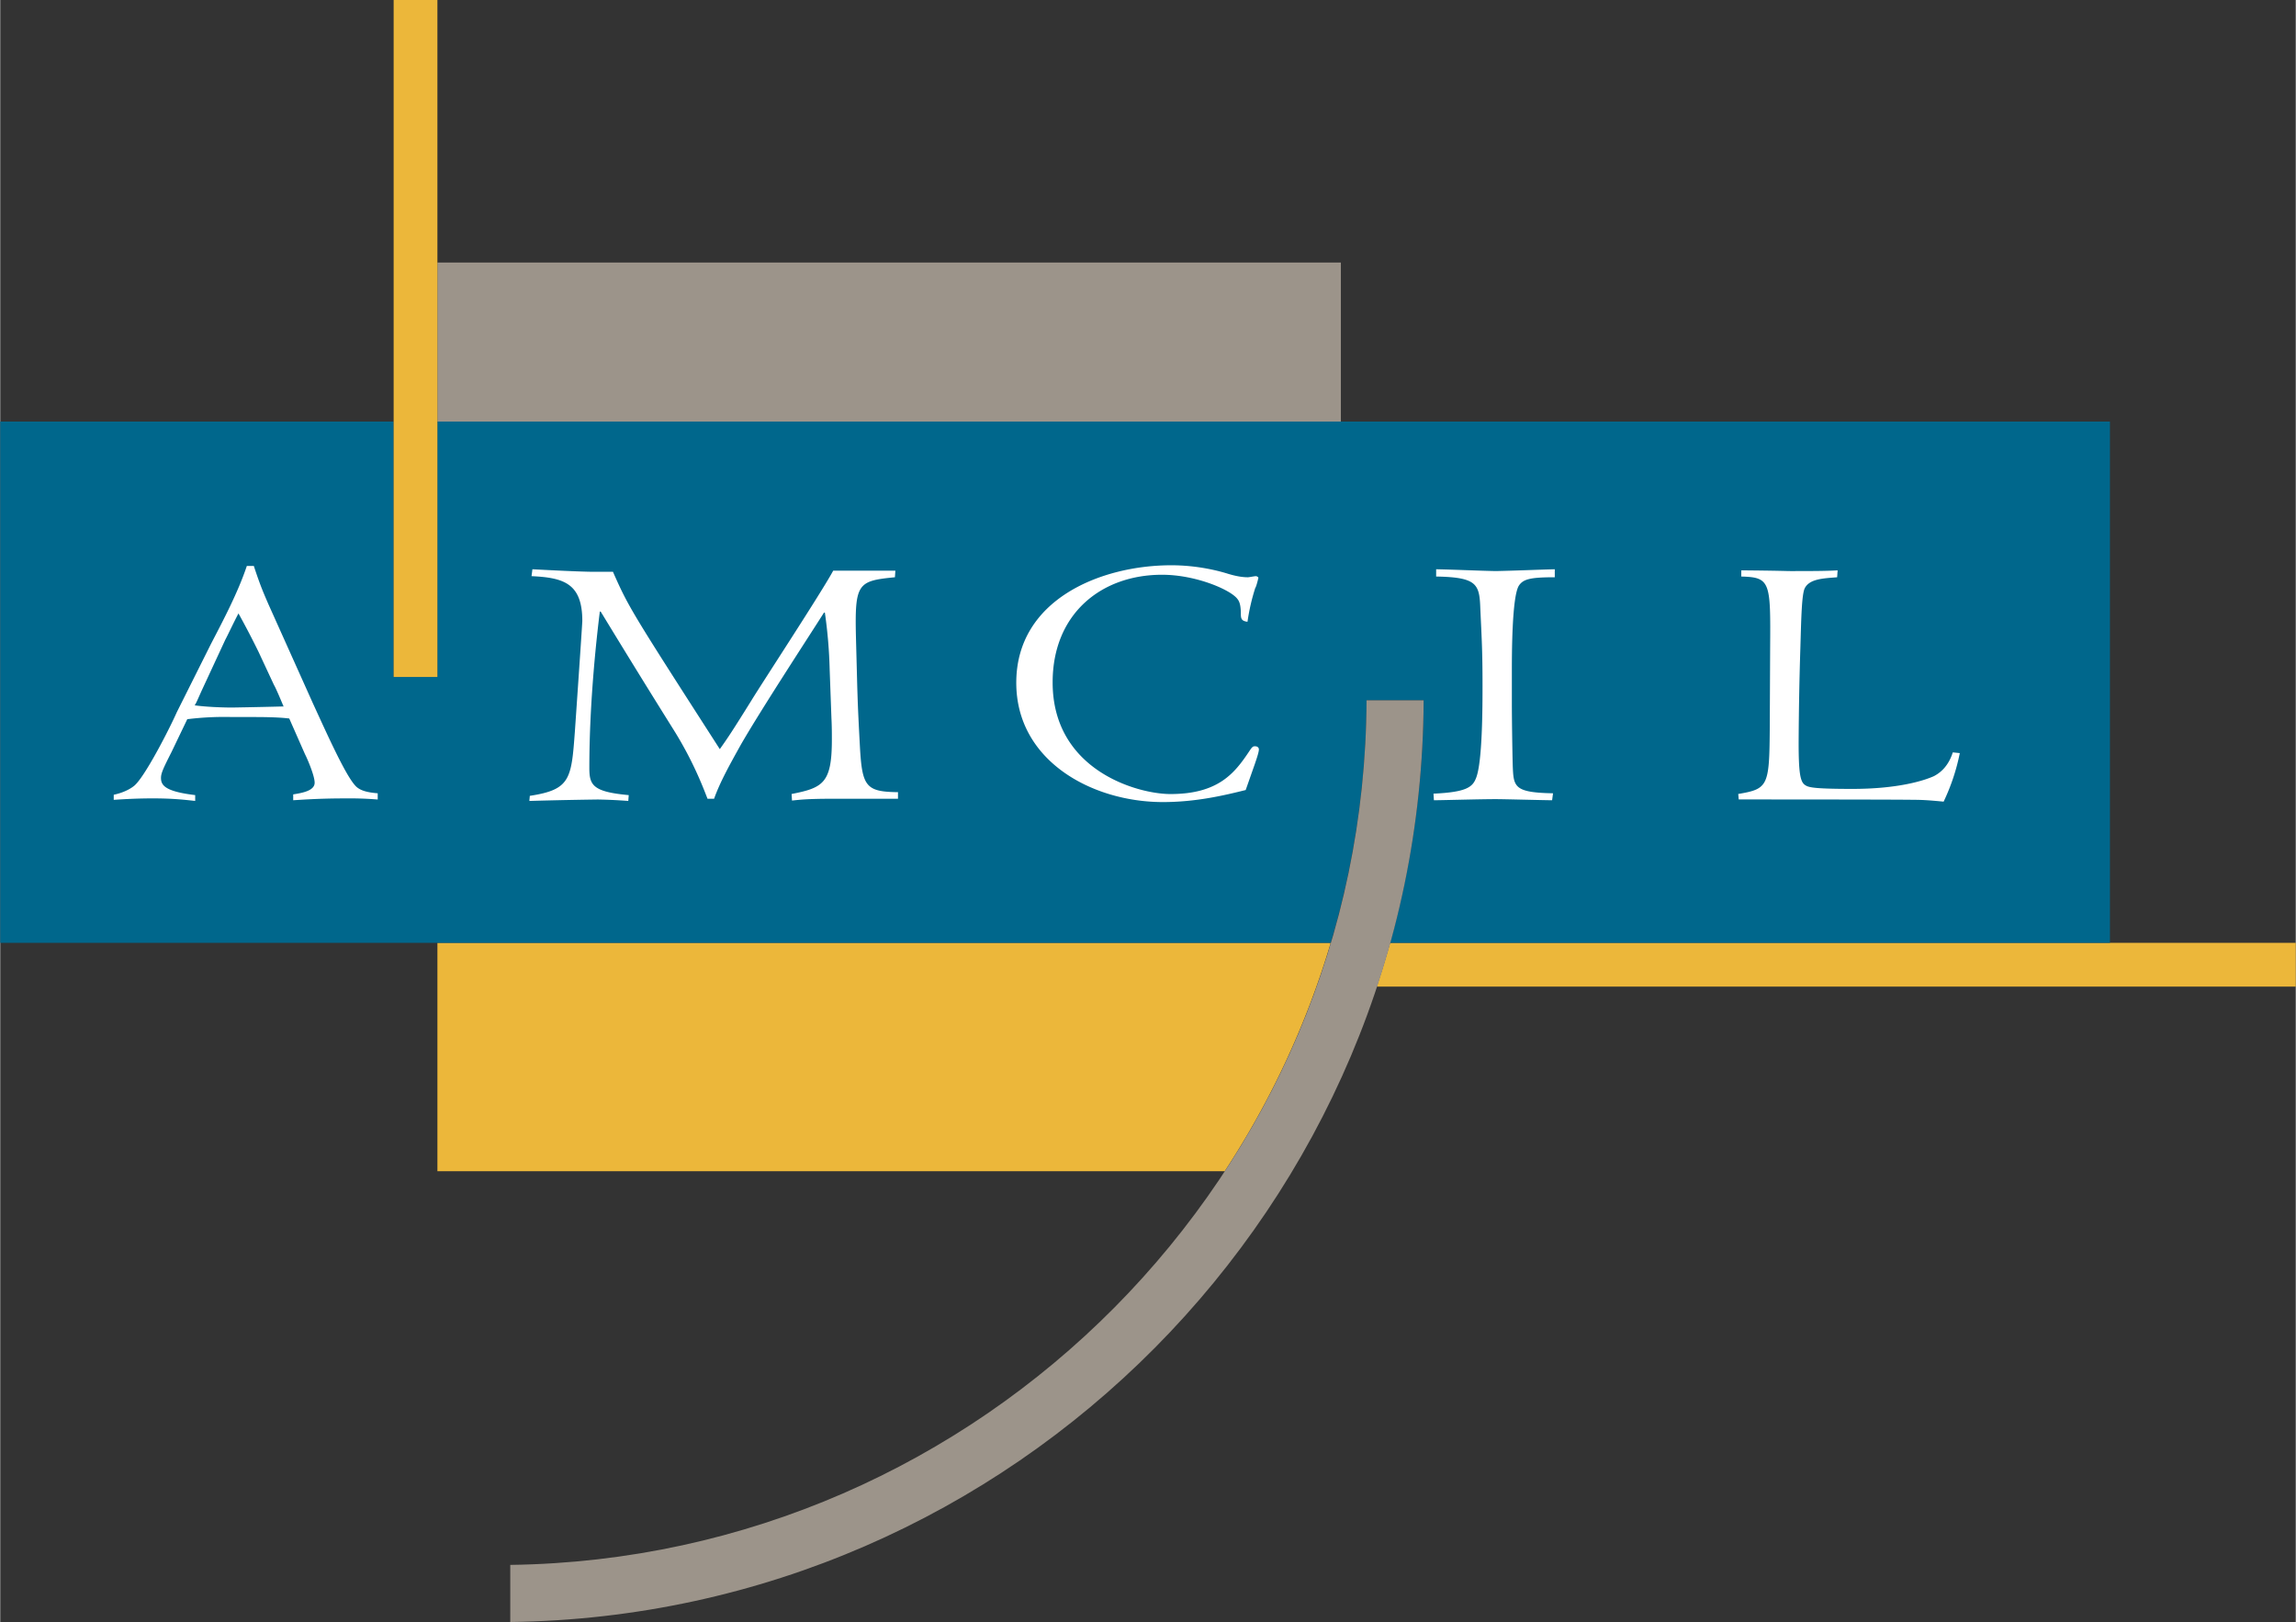 <svg xmlns="http://www.w3.org/2000/svg" width="2500" height="1766" viewBox="0 0 87.873 62.086"><rect x="0" y="0" width="87.873" height="62.086" fill="#333333" stroke="none"/><path d="M87.873 36.088H53.205a36.443 36.443 0 0 1-.51 1.676h35.178v-1.676zM16.735 36.088v8.744h30.138a33.166 33.166 0 0 0 4.059-8.744H16.735z" fill="#ecb73a"/><path fill="#9c948a" d="M16.735 16.137H51.32v-6.088H16.735v6.088z"/><path d="M52.303 26.805h2.186a35.292 35.292 0 0 1-1.283 9.283H80.76V16.137H16.735v9.775H15.06v-9.775H0v19.951h50.932a33.07 33.07 0 0 0 1.371-9.283z" fill="#00678c"/><path fill="#ecb73a" d="M15.06 25.913h1.675V0H15.06v25.913z"/><path d="M54.488 26.805h-2.186C52.23 44.896 37.576 59.656 19.524 59.9v2.186c19.254-.244 34.892-15.981 34.964-35.281z" fill="#9c948a"/><path d="M11.986 26.958c.521 1.131 1.207 2.667 1.592 3.099.185.225.537.28.872.308v.238a13.512 13.512 0 0 0-1.291-.042c-.989 0-1.676.056-1.944.07v-.224c.352-.056.821-.14.821-.447 0-.279-.301-.963-.369-1.09l-.603-1.368c-.469-.056-1.073-.056-1.542-.056h-.653a11.549 11.549 0 0 0-1.709.083l-.603 1.256c-.319.63-.403.811-.403.993 0 .278.151.518 1.309.656v.223c-.403-.042-.822-.097-1.627-.097-.586 0-1.089.028-1.491.056v-.195c.469-.099.719-.293.754-.321.402-.279 1.408-2.263 1.659-2.836l1.307-2.612c.486-.935 1.039-1.983 1.375-2.989h.268c.251.77.385 1.062.553 1.453l1.725 3.842zm-4.29-.49c-.168.377-.184.419-.252.531.62.084 1.407.084 1.425.084 0 0 .904-.014 1.978-.042-.067-.154-.284-.684-.369-.824l-.586-1.257a32.215 32.215 0 0 0-.772-1.48c-.185.349-.419.851-.503 1.004l-.921 1.984zM57.865 26.915c0 .587.018 1.816.033 2.375.033.824.033 1.047 1.543 1.075l-.035.266c-.301 0-1.809-.042-2.162-.042-.619 0-2.027.042-2.363.042l-.016-.252c1.256-.056 1.492-.251 1.625-.586.252-.601.252-2.765.252-3.562 0-1.355-.033-1.802-.084-2.933-.033-.936-.117-1.202-1.691-1.23v-.278c.736.014 1.574.055 2.277.069.723-.014 1.66-.055 2.264-.069v.306c-.939 0-1.207.07-1.375.322-.268.432-.268 2.653-.268 3.282v1.215zM67.752 24.82c.018-2.542.018-2.724-1.105-2.752v-.237c1.543.014 1.709.028 1.877.028.721 0 1.375 0 1.811-.028l-.018.265c-.52.042-1.055.056-1.24.42-.117.237-.135 1.159-.168 2.29a136.578 136.578 0 0 0-.066 3.618c0 1.076.051 1.466.219 1.605.133.098.217.168 1.844.168 1.76 0 2.748-.322 3.117-.489.184-.098.535-.322.721-.909l.268.028a7.88 7.88 0 0 1-.619 1.858c-.57-.056-.855-.07-1.123-.07-.754-.014-6.721-.014-6.721-.014l-.018-.21c1.156-.195 1.191-.307 1.207-2.57l.014-3.001zM32.807 26.3c.016.448.016.699.1 2.249.084 1.551.218 1.76 1.459 1.773v.252h-2.498c-1.021 0-1.29.042-1.559.069l-.016-.251c1.207-.237 1.542-.419 1.542-2.081 0-.237 0-.516-.017-.838l-.067-1.844a18.347 18.347 0 0 0-.184-2.179h-.034c-.503.797-2.431 3.744-3.184 5.058-.403.726-.789 1.41-1.023 2.066h-.251c-.168-.433-.553-1.453-1.307-2.654a422.888 422.888 0 0 1-2.783-4.511h-.033c-.101.824-.401 3.366-.401 5.978 0 .657.116.922 1.508 1.048l-.017.223a20.054 20.054 0 0 0-1.156-.055s-1.224.014-2.631.055l.017-.195c1.558-.238 1.591-.642 1.726-2.472 0 0 .267-3.854.284-4.219 0-1.438-.703-1.661-1.944-1.718l.034-.264c.503.027 1.86.097 2.363.097h.72c.604 1.369.705 1.522 4.09 6.788.318-.447.485-.698 1.207-1.858.436-.712 2.698-4.162 3.134-4.972h2.38l-.017.251c-1.425.14-1.542.224-1.492 2.305l.05 1.899zM47.676 30.24c-.838.209-1.91.461-3.167.461-2.716 0-5.615-1.579-5.615-4.566 0-3.186 3.234-4.498 5.933-4.498 1.056 0 1.894.237 2.195.333.15.043.438.126.738.126.049 0 .252-.042.301-.042.066 0 .102.057.102.057 0 .014-.084.363-.119.39a7.861 7.861 0 0 0-.299 1.299c-.219-.028-.254-.112-.254-.292 0-.376-.066-.502-.135-.586-.266-.35-1.59-.922-2.88-.922-2.329 0-4.19 1.494-4.19 4.12 0 3.367 3.251 4.274 4.509 4.274 1.843 0 2.464-.81 3.015-1.634.102-.154.135-.195.219-.195.068 0 .152.028.152.125 0 .111-.119.447-.152.545l-.353 1.005z" fill="#fff"/></svg>